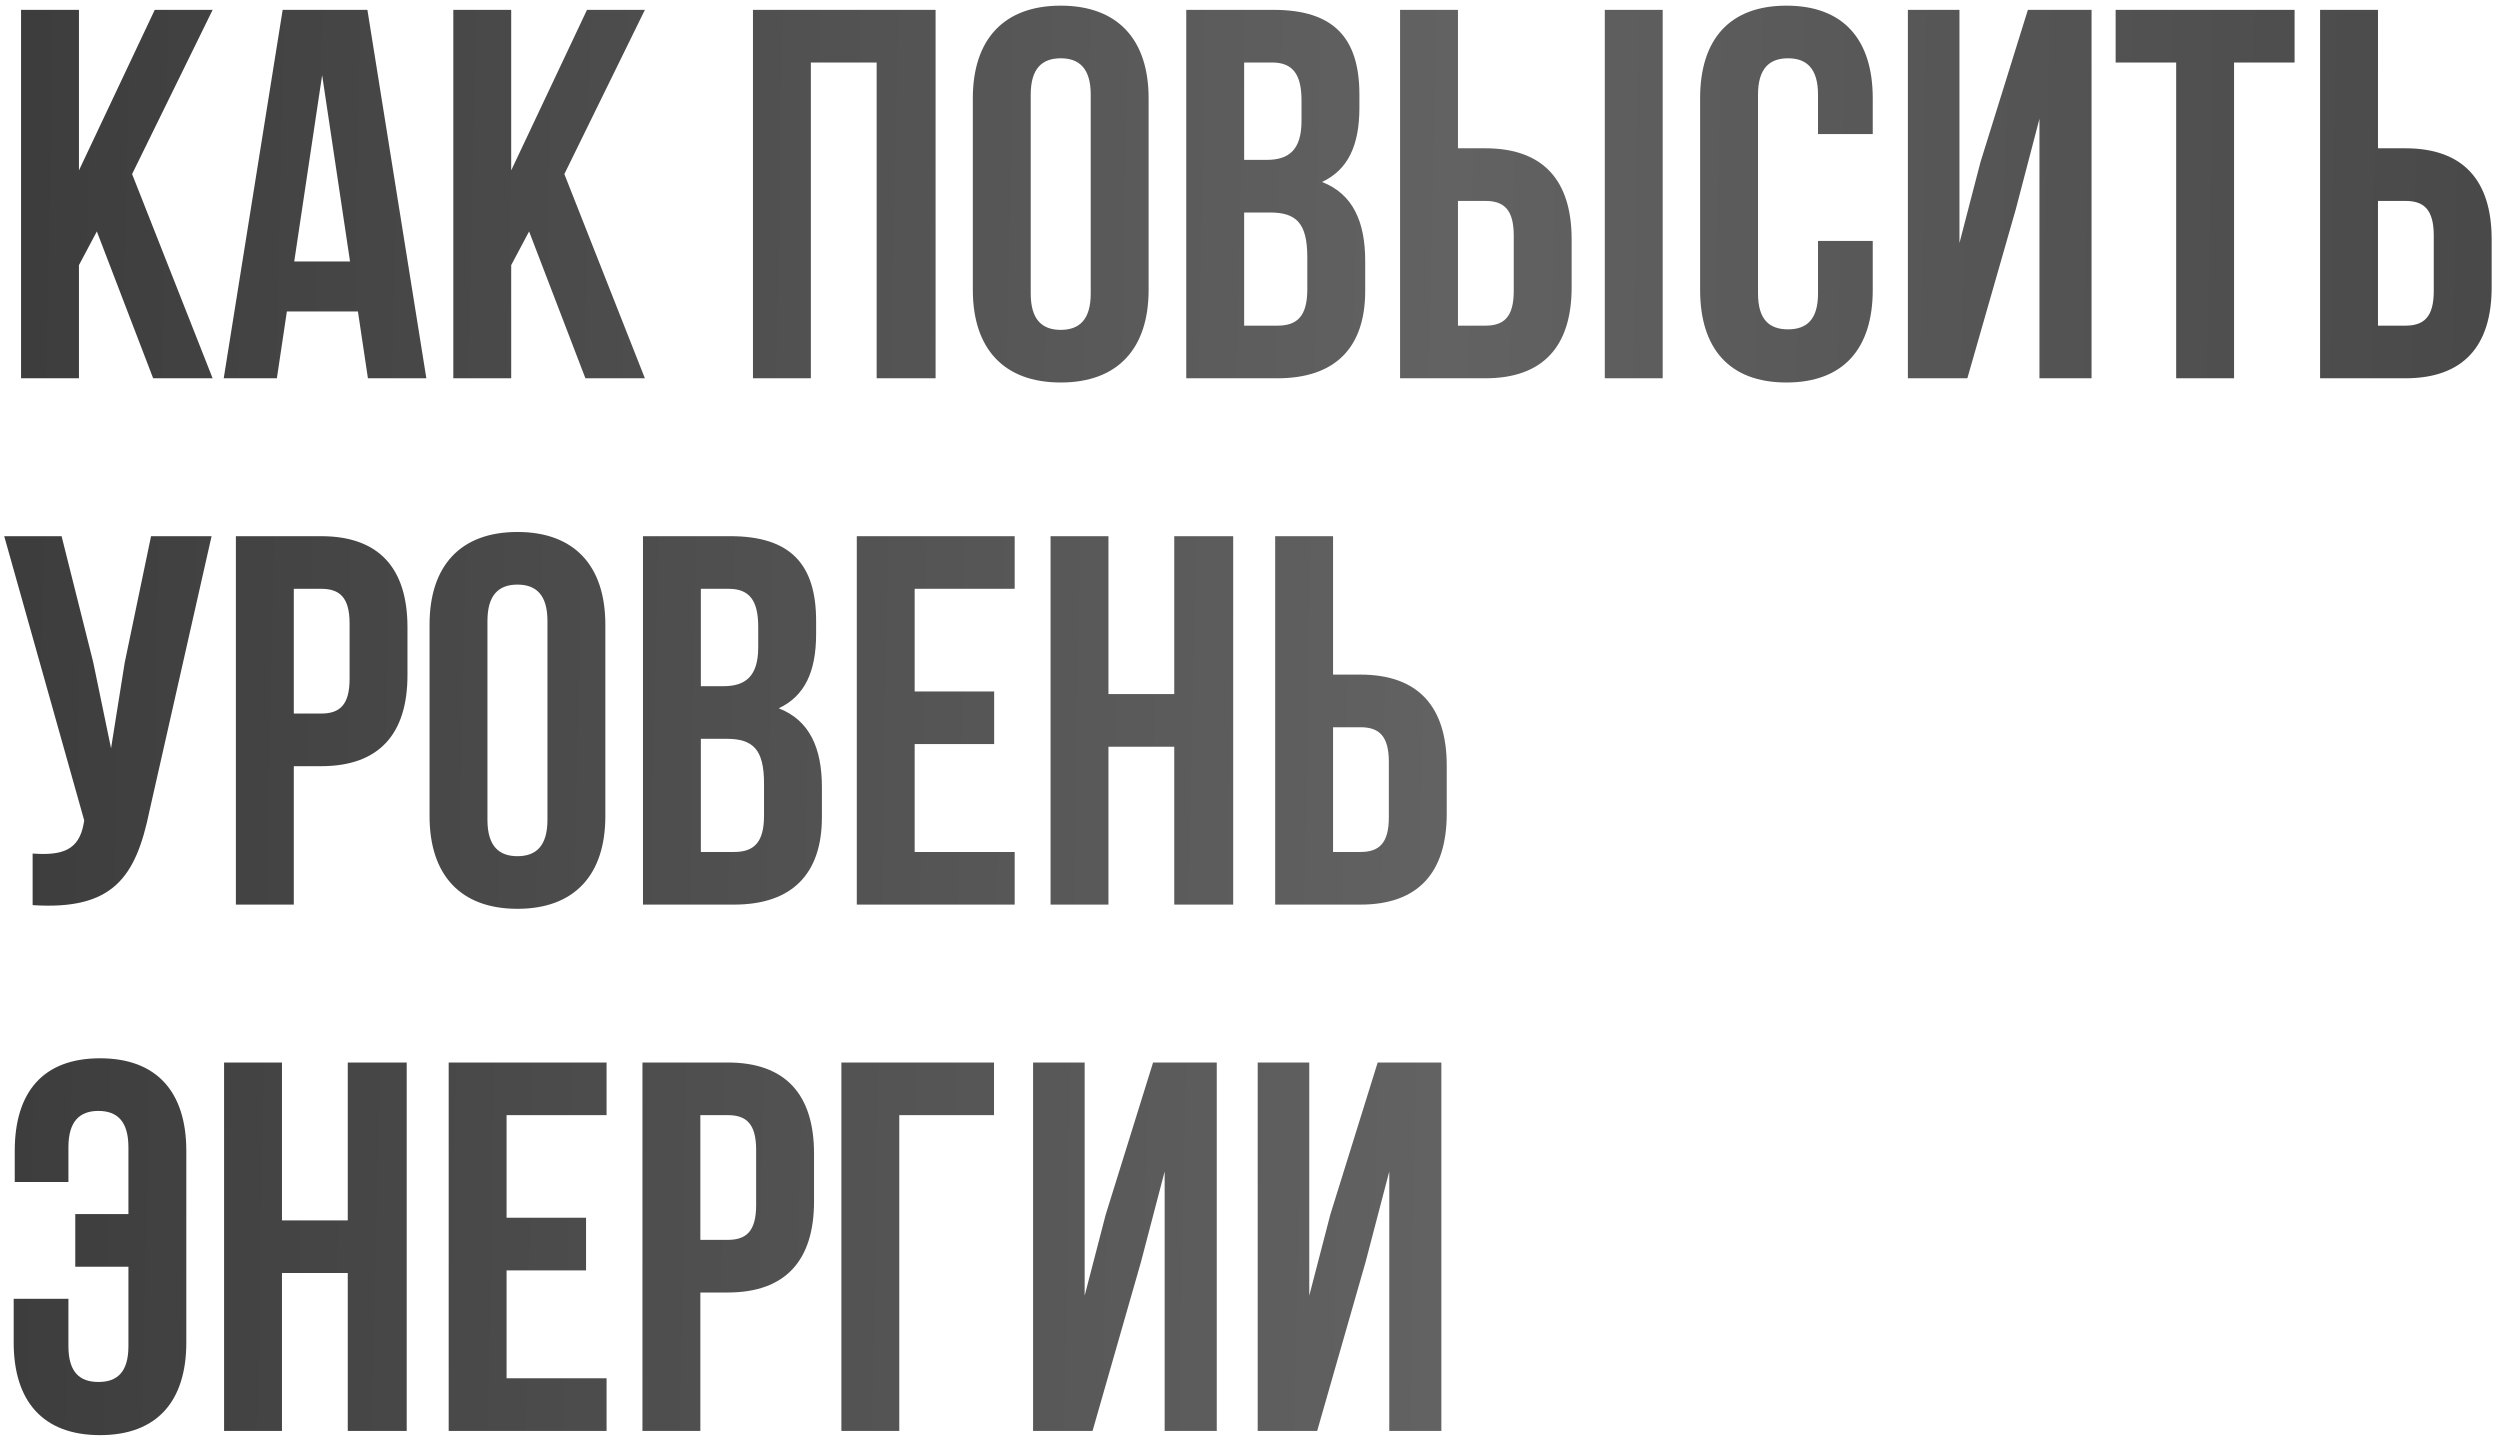 <?xml version="1.0" encoding="UTF-8"?> <svg xmlns="http://www.w3.org/2000/svg" width="152" height="88" viewBox="0 0 152 88" fill="none"> <path d="M9.312 23L5.888 14.072L4.8 16.12V23H1.28V0.6H4.8V10.36L9.408 0.6H12.928L8.032 10.584L12.928 23H9.312ZM22.338 0.6L25.922 23H22.37L21.762 18.936H17.442L16.834 23H13.602L17.186 0.6H22.338ZM19.586 4.568L17.89 15.896H21.282L19.586 4.568ZM35.593 23L32.169 14.072L31.081 16.12V23H27.561V0.6H31.081V10.36L35.689 0.6H39.209L34.313 10.584L39.209 23H35.593ZM49.3 3.8V23H45.78V0.6H56.884V23H53.3V3.8H49.3ZM62.668 5.752V17.848C62.668 19.448 63.372 20.056 64.492 20.056C65.612 20.056 66.316 19.448 66.316 17.848V5.752C66.316 4.152 65.612 3.544 64.492 3.544C63.372 3.544 62.668 4.152 62.668 5.752ZM59.148 17.624V5.976C59.148 2.392 61.036 0.344 64.492 0.344C67.948 0.344 69.836 2.392 69.836 5.976V17.624C69.836 21.208 67.948 23.256 64.492 23.256C61.036 23.256 59.148 21.208 59.148 17.624ZM77.436 0.6C81.084 0.6 82.652 2.296 82.652 5.752V6.552C82.652 8.856 81.948 10.328 80.38 11.064C82.268 11.8 83.004 13.496 83.004 15.864V17.688C83.004 21.144 81.18 23 77.66 23H72.124V0.6H77.436ZM77.212 12.92H75.644V19.8H77.66C78.844 19.8 79.484 19.256 79.484 17.592V15.64C79.484 13.56 78.812 12.92 77.212 12.92ZM77.34 3.8H75.644V9.72H77.02C78.332 9.72 79.132 9.144 79.132 7.352V6.104C79.132 4.504 78.588 3.8 77.34 3.8ZM90.308 23H85.124V0.6H88.644V9.016H90.308C93.828 9.016 95.556 10.968 95.556 14.552V17.464C95.556 21.048 93.828 23 90.308 23ZM88.644 19.8H90.308C91.428 19.8 92.036 19.288 92.036 17.688V14.328C92.036 12.728 91.428 12.216 90.308 12.216H88.644V19.8ZM101.092 23H97.572V0.6H101.092V23ZM110.535 14.648H113.863V17.624C113.863 21.208 112.071 23.256 108.615 23.256C105.159 23.256 103.367 21.208 103.367 17.624V5.976C103.367 2.392 105.159 0.344 108.615 0.344C112.071 0.344 113.863 2.392 113.863 5.976V8.152H110.535V5.752C110.535 4.152 109.831 3.544 108.711 3.544C107.591 3.544 106.887 4.152 106.887 5.752V17.848C106.887 19.448 107.591 20.024 108.711 20.024C109.831 20.024 110.535 19.448 110.535 17.848V14.648ZM122.559 12.728L119.615 23H115.999V0.6H119.135V14.776L120.415 9.848L123.295 0.6H127.167V23H123.999V7.224L122.559 12.728ZM128.631 3.8V0.6H139.511V3.8H135.831V23H132.311V3.8H128.631ZM146.245 23H141.061V0.6H144.581V9.016H146.245C149.765 9.016 151.493 10.968 151.493 14.552V17.464C151.493 21.048 149.765 23 146.245 23ZM144.581 19.8H146.245C147.365 19.8 147.973 19.288 147.973 17.688V14.328C147.973 12.728 147.365 12.216 146.245 12.216H144.581V19.8ZM12.864 32.6L9.088 49.304C8.256 53.336 6.88 55.352 1.984 55.032V51.896C3.776 52.024 4.8 51.704 5.088 50.072L5.12 49.88L0.256 32.6H3.744L5.664 40.248L6.752 45.496L7.584 40.28L9.184 32.6H12.864ZM19.526 32.6C23.047 32.6 24.774 34.552 24.774 38.136V41.048C24.774 44.632 23.047 46.584 19.526 46.584H17.863V55H14.342V32.6H19.526ZM19.526 35.8H17.863V43.384H19.526C20.646 43.384 21.255 42.872 21.255 41.272V37.912C21.255 36.312 20.646 35.8 19.526 35.8ZM29.637 37.752V49.848C29.637 51.448 30.341 52.056 31.461 52.056C32.581 52.056 33.285 51.448 33.285 49.848V37.752C33.285 36.152 32.581 35.544 31.461 35.544C30.341 35.544 29.637 36.152 29.637 37.752ZM26.117 49.624V37.976C26.117 34.392 28.005 32.344 31.461 32.344C34.917 32.344 36.805 34.392 36.805 37.976V49.624C36.805 53.208 34.917 55.256 31.461 55.256C28.005 55.256 26.117 53.208 26.117 49.624ZM44.404 32.6C48.053 32.6 49.62 34.296 49.62 37.752V38.552C49.62 40.856 48.916 42.328 47.349 43.064C49.236 43.8 49.972 45.496 49.972 47.864V49.688C49.972 53.144 48.148 55 44.629 55H39.093V32.6H44.404ZM44.181 44.92H42.612V51.8H44.629C45.812 51.8 46.453 51.256 46.453 49.592V47.64C46.453 45.56 45.781 44.92 44.181 44.92ZM44.309 35.8H42.612V41.72H43.989C45.3 41.72 46.1 41.144 46.1 39.352V38.104C46.1 36.504 45.556 35.8 44.309 35.8ZM55.612 35.8V42.04H60.444V45.24H55.612V51.8H61.693V55H52.093V32.6H61.693V35.8H55.612ZM67.394 45.4V55H63.874V32.6H67.394V42.2H71.394V32.6H74.978V55H71.394V45.4H67.394ZM82.714 55H77.53V32.6H81.05V41.016H82.714C86.234 41.016 87.962 42.968 87.962 46.552V49.464C87.962 53.048 86.234 55 82.714 55ZM81.05 51.8H82.714C83.834 51.8 84.442 51.288 84.442 49.688V46.328C84.442 44.728 83.834 44.216 82.714 44.216H81.05V51.8ZM0.832 78.968H4.16V81.848C4.16 83.448 4.864 84.024 5.984 84.024C7.104 84.024 7.808 83.448 7.808 81.848V77.016H4.576V73.816H7.808V69.752C7.808 68.152 7.104 67.544 5.984 67.544C4.864 67.544 4.16 68.152 4.16 69.752V71.864H0.896V69.976C0.896 66.392 2.624 64.344 6.08 64.344C9.536 64.344 11.328 66.392 11.328 69.976V81.624C11.328 85.208 9.536 87.256 6.08 87.256C2.624 87.256 0.832 85.208 0.832 81.624V78.968ZM17.144 77.4V87H13.624V64.6H17.144V74.2H21.144V64.6H24.728V87H21.144V77.4H17.144ZM30.8 67.8V74.04H35.632V77.24H30.8V83.8H36.88V87H27.28V64.6H36.88V67.8H30.8ZM44.245 64.6C47.765 64.6 49.493 66.552 49.493 70.136V73.048C49.493 76.632 47.765 78.584 44.245 78.584H42.581V87H39.061V64.6H44.245ZM44.245 67.8H42.581V75.384H44.245C45.365 75.384 45.973 74.872 45.973 73.272V69.912C45.973 68.312 45.365 67.8 44.245 67.8ZM54.676 87H51.156V64.6H60.436V67.8H54.676V87ZM69.371 76.728L66.427 87H62.811V64.6H65.947V78.776L67.227 73.848L70.107 64.6H73.979V87H70.811V71.224L69.371 76.728ZM83.028 76.728L80.084 87H76.468V64.6H79.603V78.776L80.883 73.848L83.763 64.6H87.635V87H84.468V71.224L83.028 76.728Z" fill="url(#paint0_linear_204_3)"></path> <defs> <linearGradient id="paint0_linear_204_3" x1="-5.313" y1="20" x2="185.278" y2="23.529" gradientUnits="userSpaceOnUse"> <stop stop-color="#3A3A3A"></stop> <stop stop-color="#3A3A3A"></stop> <stop offset="0" stop-color="#3A3A3A"></stop> <stop offset="0.49" stop-color="#626262"></stop> <stop offset="1" stop-color="#3B3B3B"></stop> </linearGradient> </defs> </svg> 